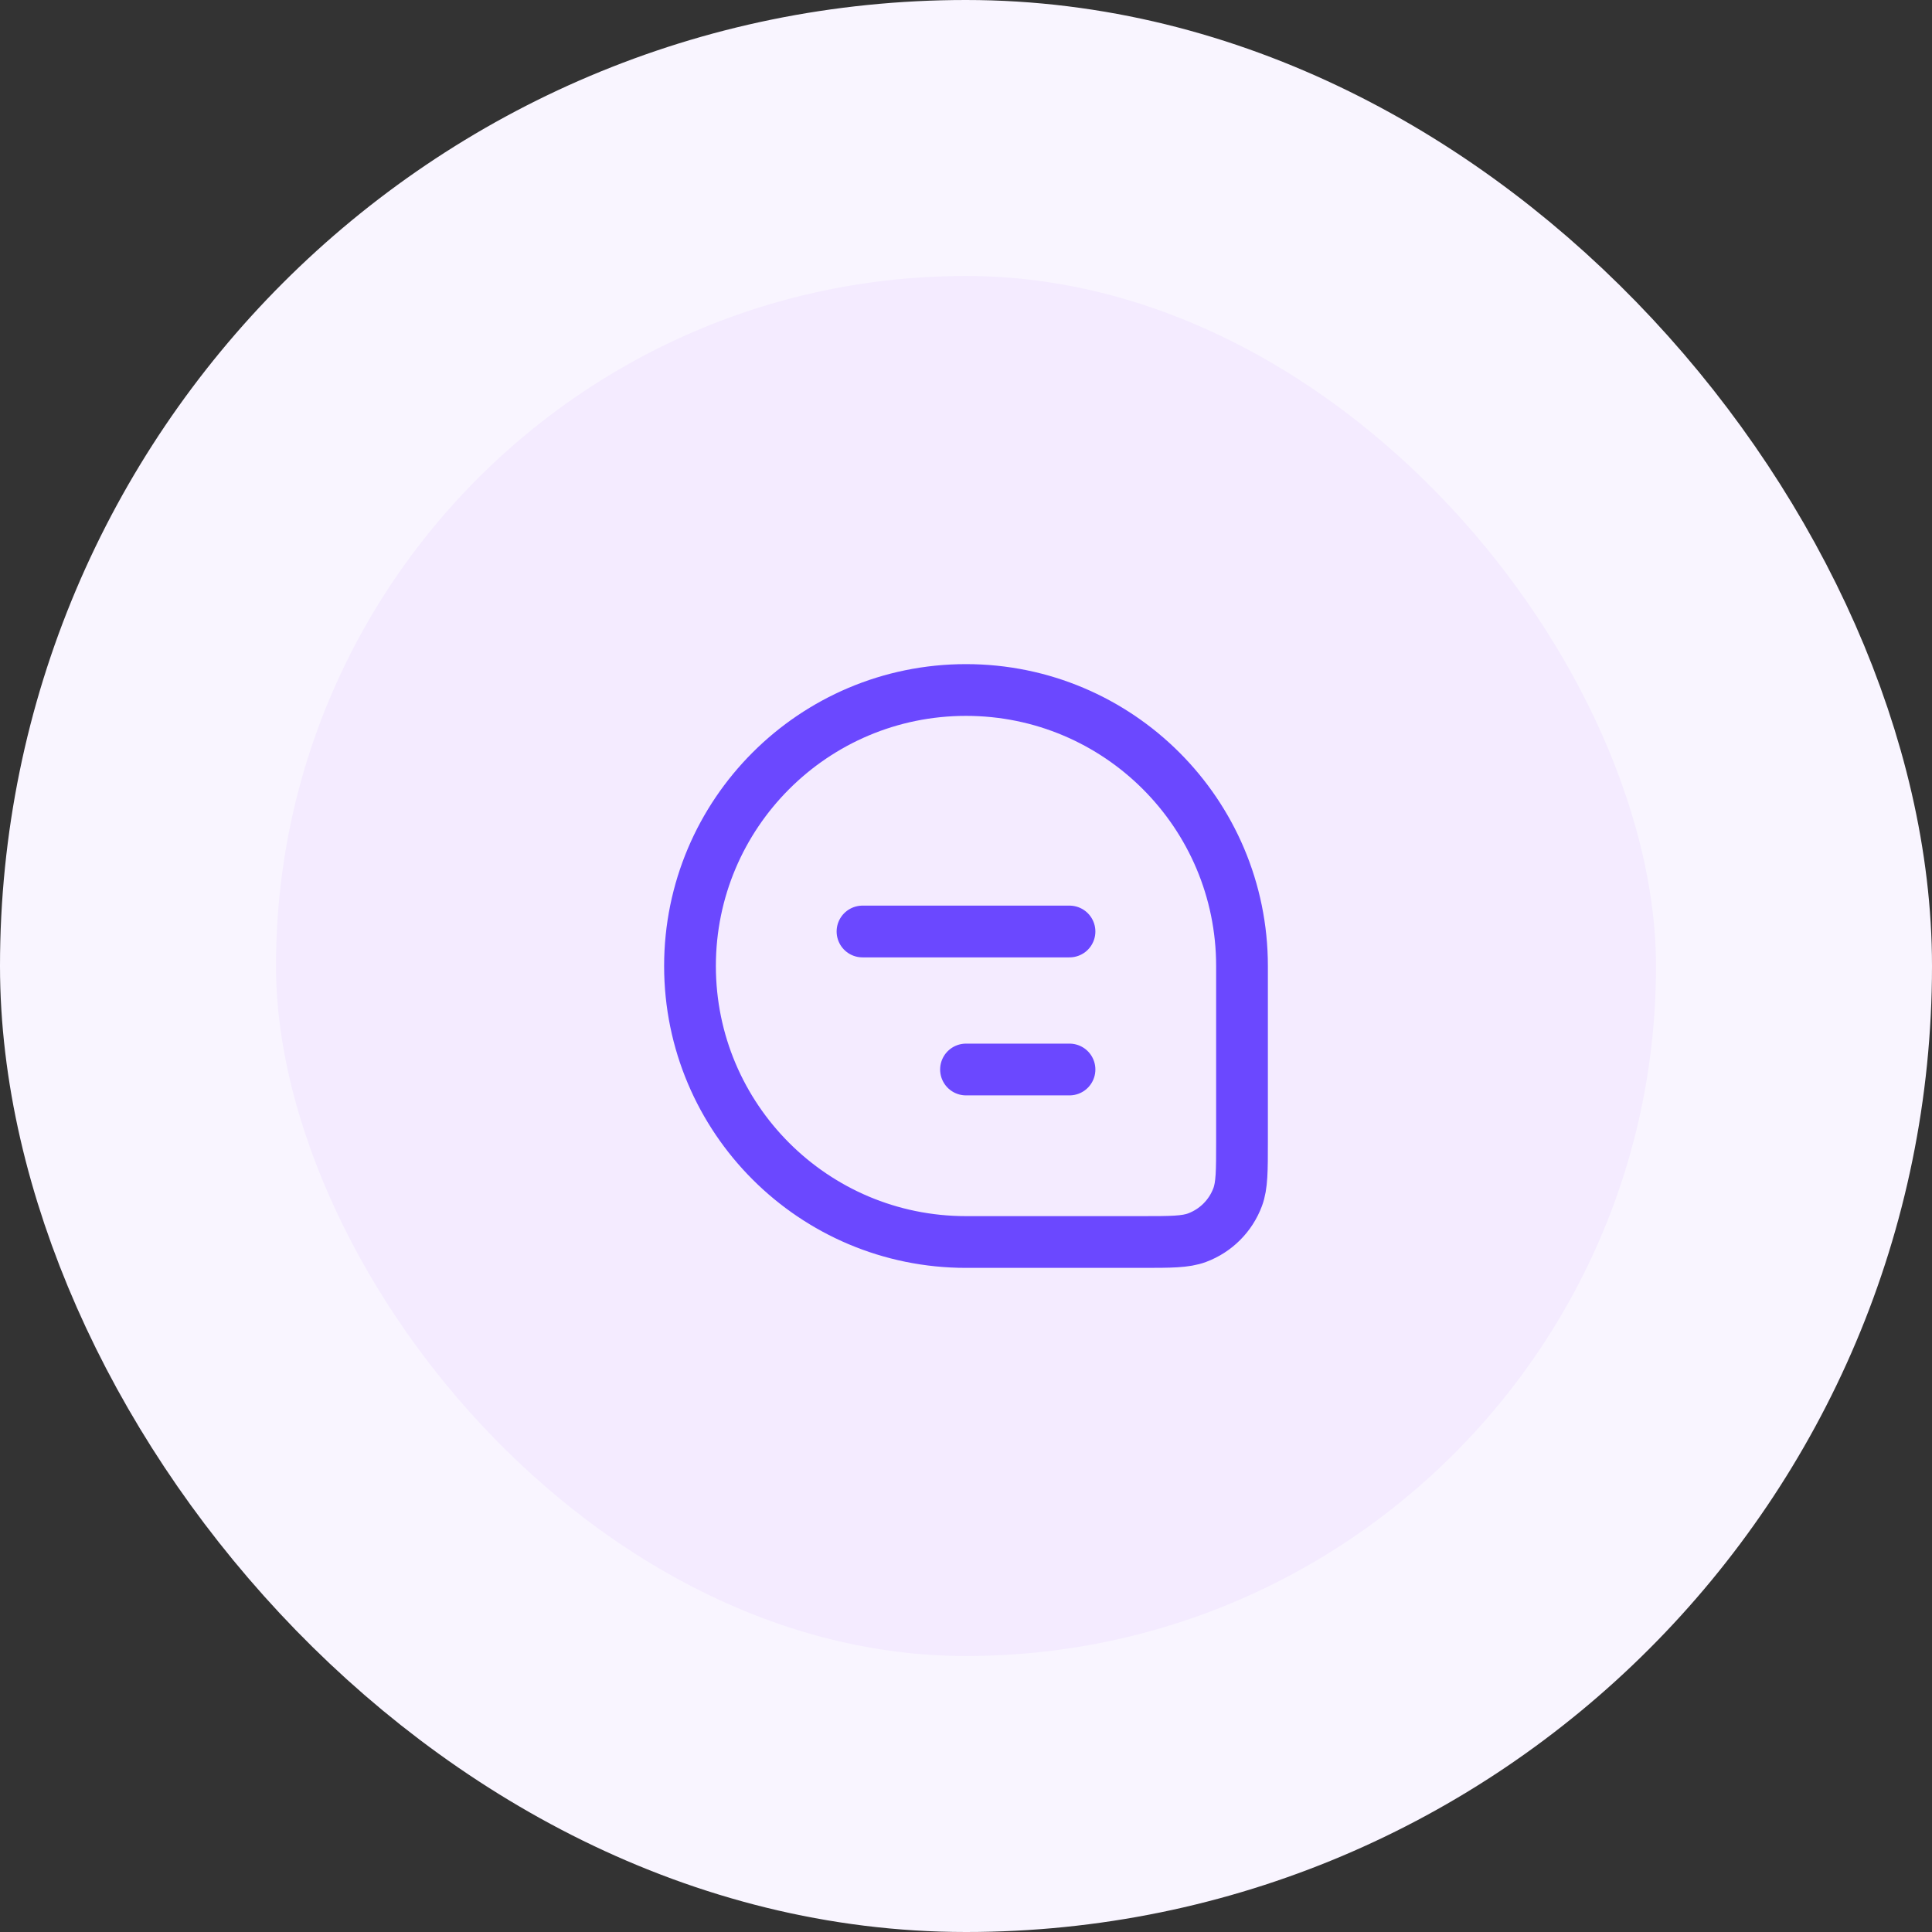 <svg xmlns="http://www.w3.org/2000/svg" width="56" height="56" viewBox="0 0 56 56" fill="none"><rect x="0" y="0" width="56" height="56" fill="#333333" stroke="none"/><rect x="4" y="4" width="48" height="48" rx="24" fill="#F4EBFF"></rect><rect x="4" y="4" width="48" height="48" rx="24" stroke="#F9F5FF" stroke-width="8"></rect><path d="M20 28C20 23.582 23.582 20 28 20V20C32.418 20 36 23.582 36 28V33.091C36 33.938 36 34.361 35.874 34.699C35.671 35.242 35.242 35.671 34.699 35.874C34.361 36 33.938 36 33.091 36H28C23.582 36 20 32.418 20 28V28Z" stroke="#6B48FF" stroke-width="1.5"></path><path d="M25 27L31 27" stroke="#6B48FF" stroke-width="1.5" stroke-linecap="round" stroke-linejoin="round"></path><path d="M28 31H31" stroke="#6B48FF" stroke-width="1.5" stroke-linecap="round" stroke-linejoin="round"></path></svg>